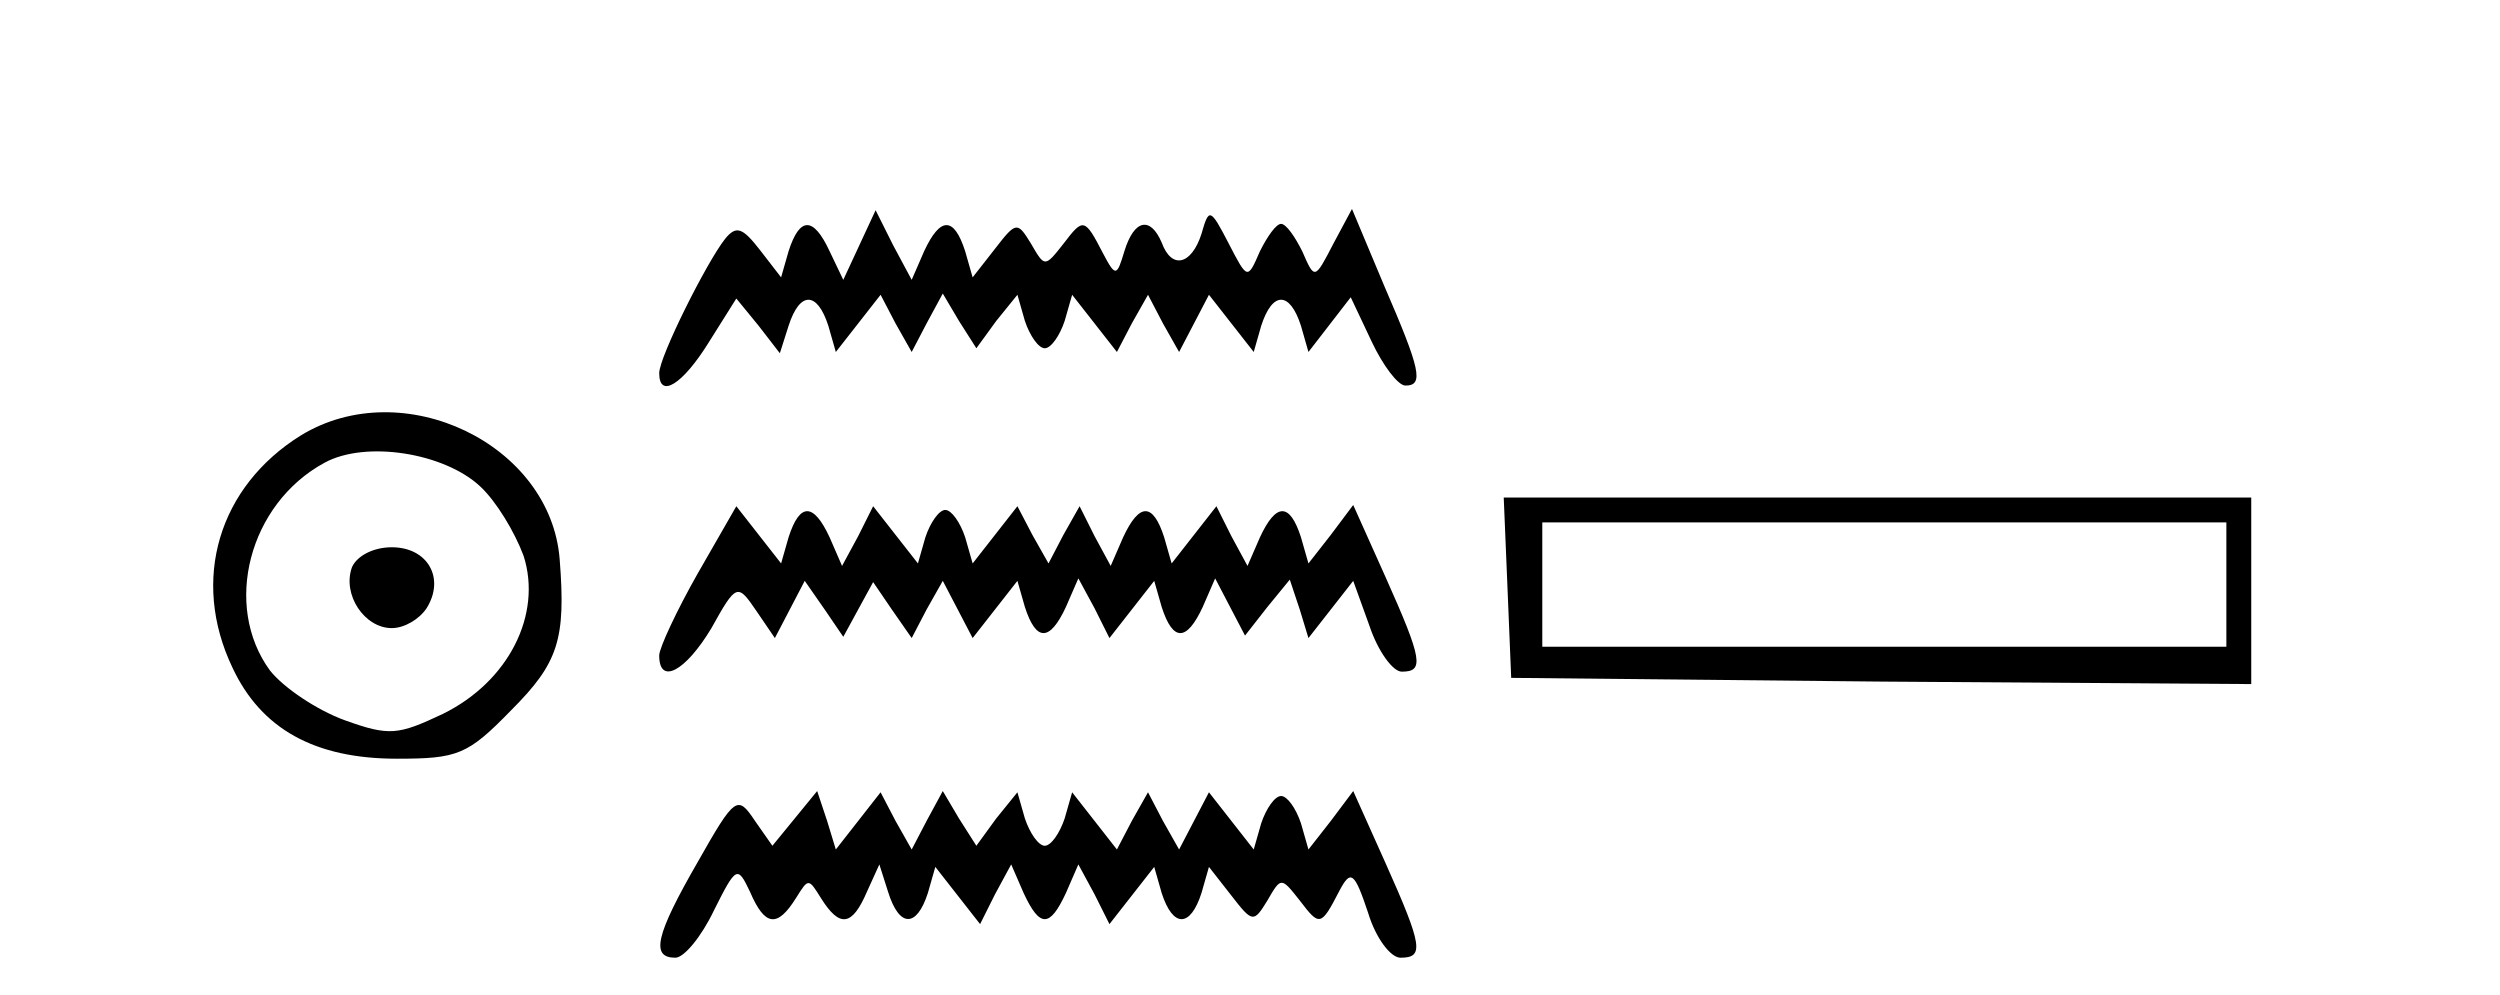 <?xml version="1.0" standalone="no"?>
<!DOCTYPE svg PUBLIC "-//W3C//DTD SVG 20010904//EN"
 "http://www.w3.org/TR/2001/REC-SVG-20010904/DTD/svg10.dtd">
<svg version="1.0" xmlns="http://www.w3.org/2000/svg"
 width="201pt" height="80pt" viewBox="0 0 201 80"
 preserveAspectRatio="xMidYMid meet">
<g transform="translate(0,80) scale(0.1,-0.1)"
fill="#000000" stroke="none">
<path d="M691 603 l-13 -28 -11 23 c-13 28 -24 28 -33 0 l-6 -21 -17 22 c-14
18 -19 20 -28 9 -15 -19 -53 -95 -53 -108 0 -21 19 -9 40 25 l22 35 18 -22 17
-22 7 22 c9 28 23 28 32 0 l6 -21 18 23 18 23 12 -23 13 -23 12 23 13 24 13
-22 14 -22 16 22 17 21 6 -21 c4 -12 11 -22 16 -22 5 0 12 10 16 22 l6 21 18
-23 18 -23 12 23 13 23 12 -23 13 -23 12 23 12 23 18 -23 18 -23 6 21 c9 28
23 28 32 0 l6 -21 17 22 17 22 17 -36 c9 -19 21 -35 27 -35 15 0 12 13 -17 80
l-26 62 -15 -28 c-15 -29 -15 -29 -25 -6 -6 12 -13 22 -17 22 -4 0 -11 -10
-17 -22 -10 -23 -10 -23 -25 6 -15 29 -16 29 -22 8 -8 -25 -24 -29 -32 -7 -9
21 -22 19 -30 -7 -6 -20 -7 -21 -17 -2 -15 29 -16 29 -32 8 -15 -19 -15 -19
-26 0 -11 18 -12 18 -29 -4 l-18 -23 -6 21 c-9 28 -20 28 -33 0 l-10 -23 -15
28 -14 28 -13 -28z"/>
<path d="M242 450 c-66 -41 -89 -116 -55 -187 23 -49 66 -73 132 -73 49 0 57
3 92 39 38 38 44 57 39 121 -7 93 -126 150 -208 100z m144 -41 c13 -12 28 -37
35 -56 15 -47 -12 -101 -65 -127 -36 -17 -43 -18 -79 -5 -22 8 -49 26 -60 40
-38 52 -17 134 44 167 33 18 96 8 125 -19z"/>
<path d="M283 344 c-8 -22 10 -49 32 -49 10 0 22 7 28 16 15 24 1 49 -28 49
-15 0 -28 -7 -32 -16z"/>
<path d="M1212 328 l3 -73 298 -3 297 -2 0 75 0 75 -300 0 -301 0 3 -72z m578
2 l0 -50 -275 0 -275 0 0 50 0 50 275 0 275 0 0 -50z"/>
<path d="M561 339 c-17 -30 -31 -60 -31 -66 0 -24 21 -13 42 22 20 36 21 36
36 14 l15 -22 12 23 12 23 16 -23 15 -22 12 22 12 22 15 -22 16 -23 12 23 13
23 12 -23 12 -23 18 23 18 23 6 -21 c9 -28 20 -28 33 0 l10 23 13 -24 12 -24
18 23 18 23 6 -21 c9 -28 20 -28 33 0 l10 23 12 -23 12 -23 18 23 18 22 8 -24
7 -23 18 23 18 23 13 -36 c7 -21 19 -37 26 -37 18 0 17 9 -13 76 l-26 58 -18
-24 -18 -23 -6 21 c-9 28 -20 28 -33 0 l-10 -23 -13 24 -12 24 -18 -23 -18
-23 -6 21 c-9 28 -20 28 -33 0 l-10 -23 -13 24 -12 24 -13 -23 -12 -23 -13 23
-12 23 -18 -23 -18 -23 -6 21 c-4 12 -11 22 -16 22 -5 0 -12 -10 -16 -22 l-6
-21 -18 23 -18 23 -12 -24 -13 -24 -10 23 c-13 28 -24 28 -33 0 l-6 -21 -18
23 -18 23 -31 -54z"/>
<path d="M561 107 c-34 -59 -38 -77 -18 -77 7 0 21 17 31 38 18 36 19 36 29
15 12 -28 22 -29 37 -5 10 16 10 16 20 0 15 -24 25 -23 37 5 l10 22 7 -22 c9
-29 23 -29 32 -1 l6 21 18 -23 18 -23 12 24 13 24 10 -23 c13 -28 21 -28 34 0
l10 23 13 -24 12 -24 18 23 18 23 6 -21 c9 -28 23 -28 32 0 l6 21 18 -23 c17
-22 18 -22 29 -4 11 19 11 19 26 0 16 -21 17 -21 32 8 9 17 12 15 23 -18 6
-20 18 -36 26 -36 19 0 18 9 -12 76 l-26 58 -18 -24 -18 -23 -6 21 c-4 12 -11
22 -16 22 -5 0 -12 -10 -16 -22 l-6 -21 -18 23 -18 23 -12 -23 -12 -23 -13 23
-12 23 -13 -23 -12 -23 -18 23 -18 23 -6 -21 c-4 -12 -11 -22 -16 -22 -5 0
-12 10 -16 22 l-6 21 -17 -21 -16 -22 -14 22 -13 22 -13 -24 -12 -23 -13 23
-12 23 -18 -23 -18 -23 -7 23 -8 24 -18 -22 -18 -22 -14 20 c-14 21 -16 20
-46 -33z"/>
</g>
</svg>
